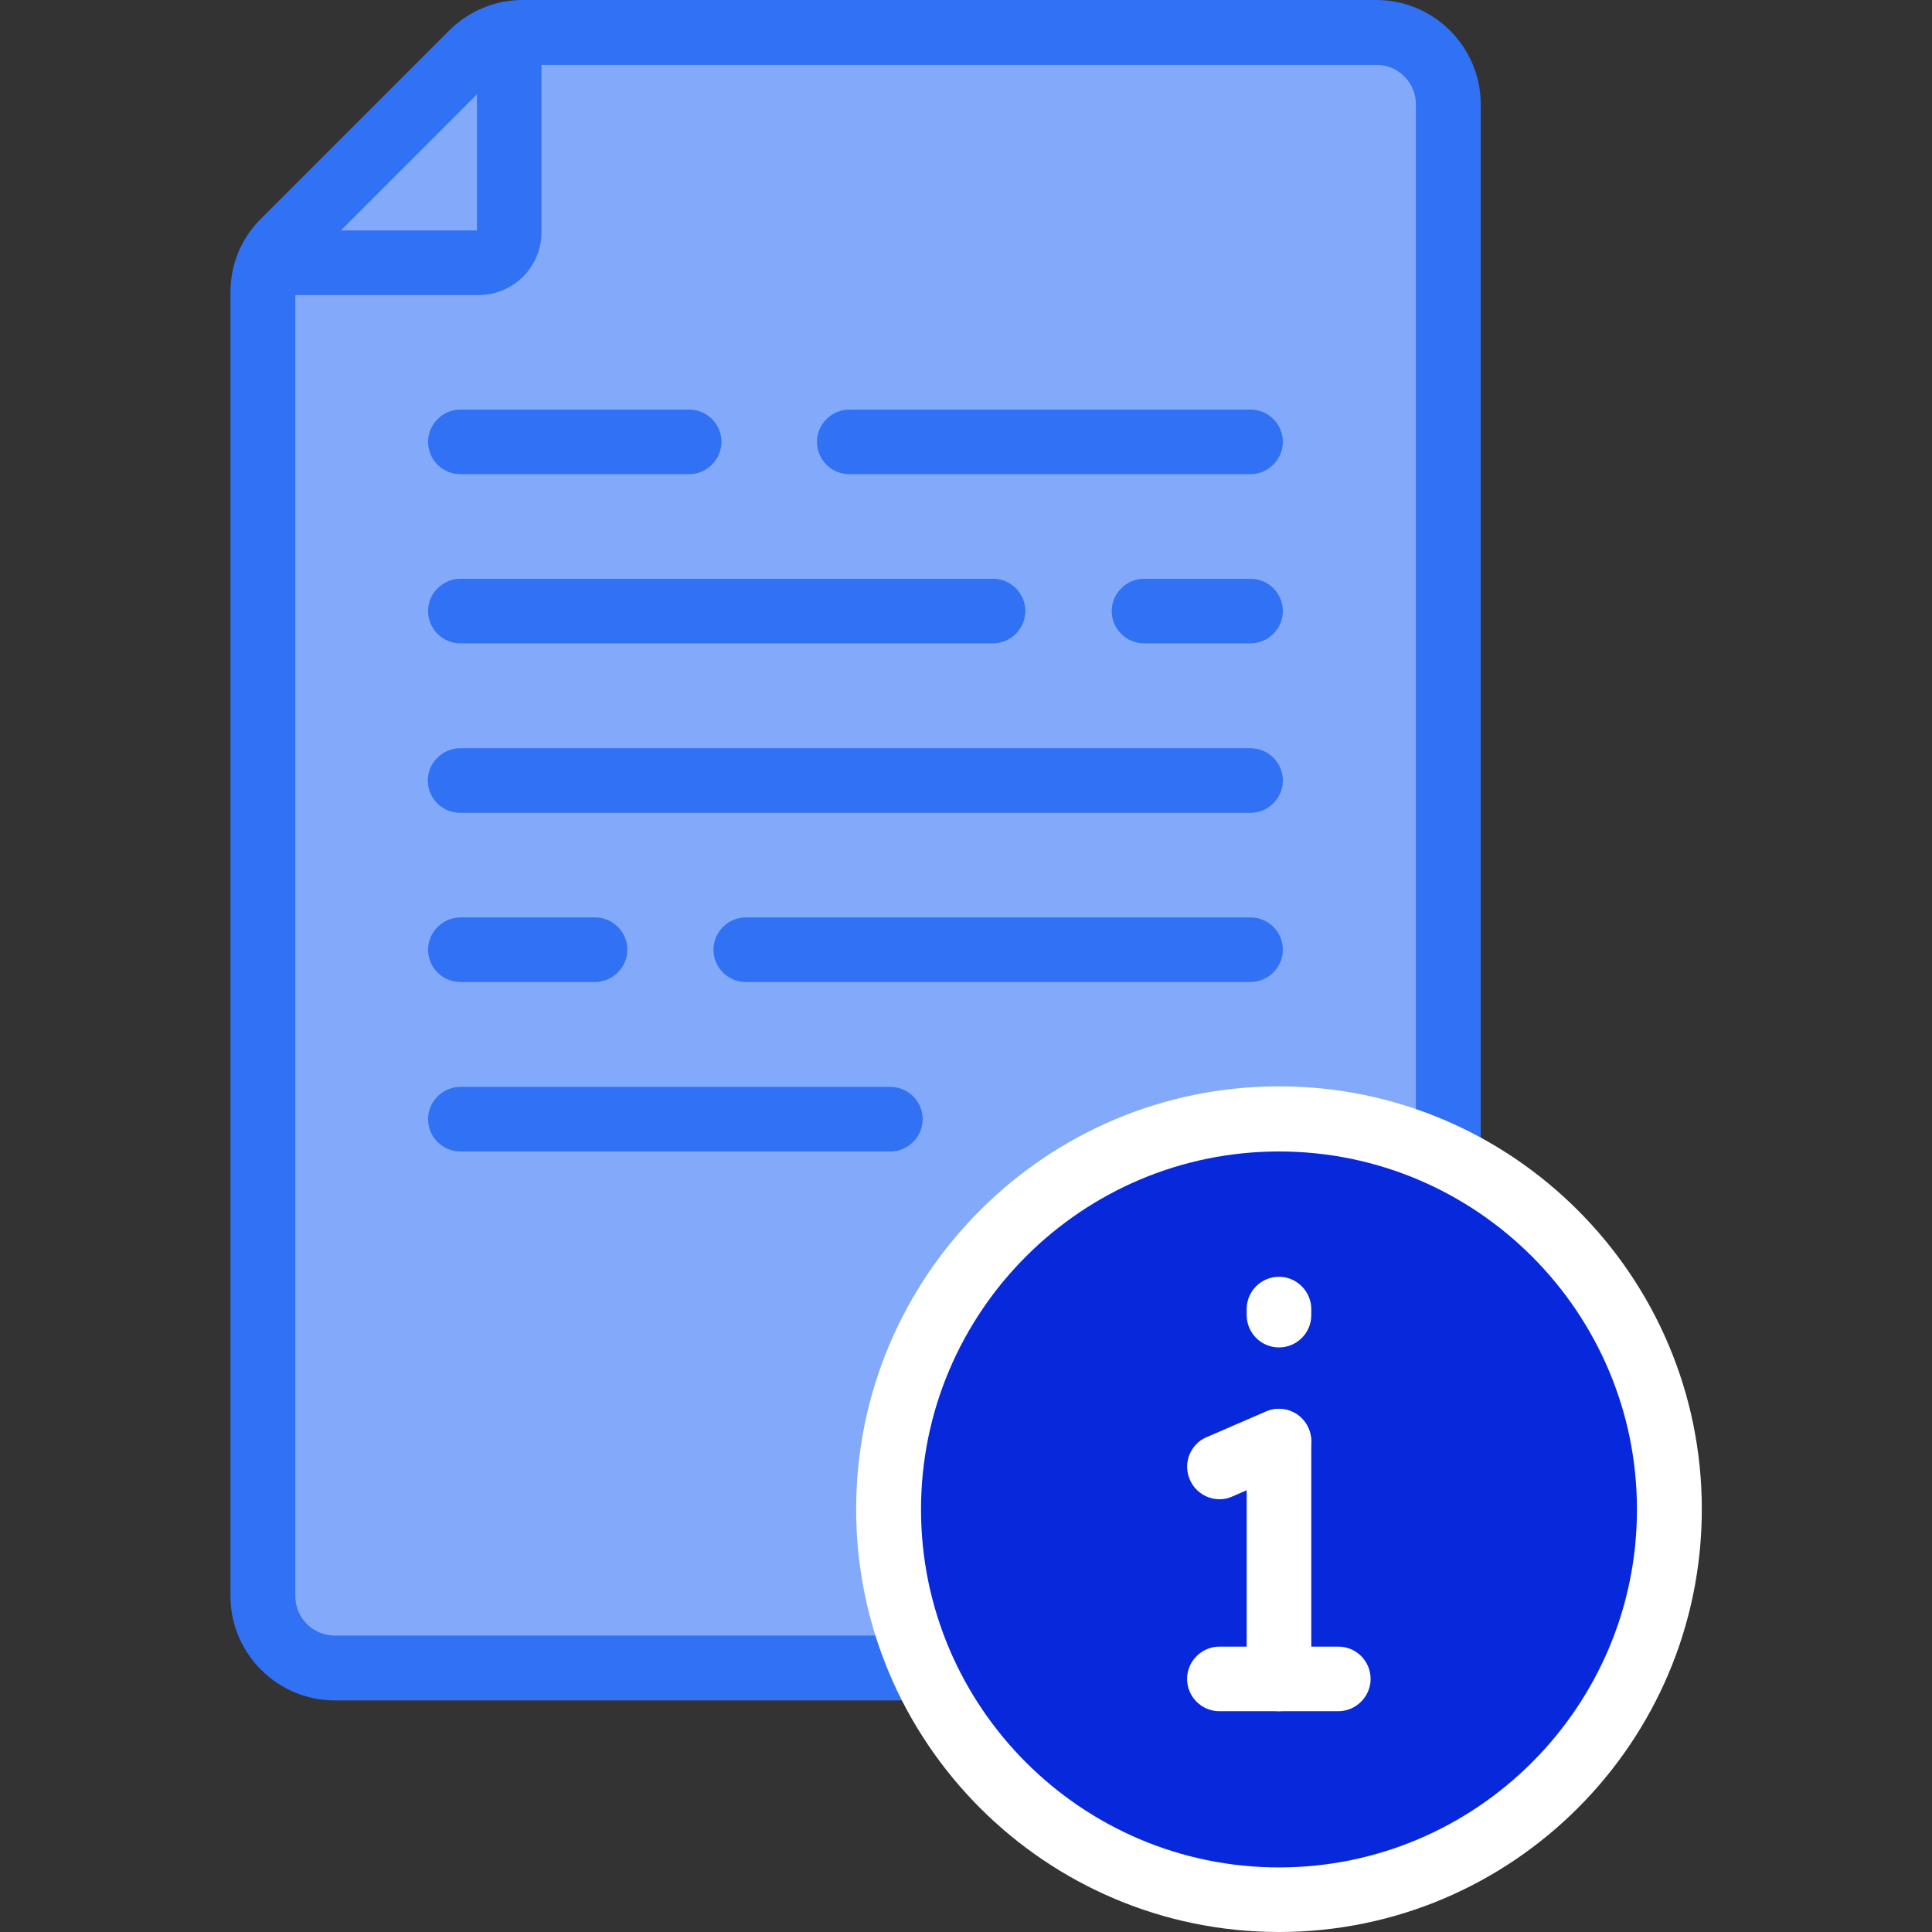 <?xml version="1.0" encoding="UTF-8"?>
<svg id="New_Icon" data-name="New Icon" xmlns="http://www.w3.org/2000/svg" viewBox="0 0 70 70">
  <rect x="0" y="0" width="70" height="70" fill="#333333" stroke="none"/>
  <defs>
    <style>
      .cls-1 {
        fill: #fff;
      }

      .cls-2 {
        fill: #3171f4;
      }

      .cls-3 {
        fill: #83aafa;
      }

      .cls-4 {
        fill: #0729db;
      }
    </style>
  </defs>
  <g>
    <path class="cls-3" d="M52.47,36.63V3.78c0-1.44-1.17-2.61-2.61-2.61h-30.93c-.69,0-1.35.27-1.84.76l-6.81,6.81c-.49.49-.76,1.15-.76,1.84v47.24c0,1.44,1.17,2.61,2.61,2.61h40.35v-23.81Z"/>
    <path class="cls-2" d="M52.47,61.61H12.13c-2.08,0-3.78-1.7-3.78-3.78V10.59c0-1.01.39-1.96,1.11-2.67l6.81-6.81c.71-.71,1.66-1.11,2.67-1.11h30.93c2.08,0,3.78,1.7,3.78,3.78v56.66c0,.65-.53,1.17-1.17,1.17ZM18.94,2.35c-.38,0-.74.15-1.01.42l-6.81,6.81c-.27.27-.42.63-.42,1.01v47.24c0,.79.64,1.43,1.43,1.43h39.17V3.78c0-.79-.64-1.43-1.43-1.43h-30.93Z"/>
  </g>
  <path class="cls-2" d="M17.35,10.69h-7.25c-.65,0-1.17-.53-1.17-1.17s.53-1.17,1.17-1.17h7.18V1.22c0-.65.53-1.17,1.17-1.17s1.17.53,1.17,1.17v7.19c0,1.26-1.02,2.28-2.28,2.28Z"/>
  <path class="cls-2" d="M45.31,17.18h-14.54c-.65,0-1.17-.53-1.17-1.17s.53-1.17,1.17-1.17h14.54c.65,0,1.17.53,1.17,1.17s-.53,1.17-1.17,1.17Z"/>
  <path class="cls-2" d="M24.97,17.18h-8.29c-.65,0-1.17-.53-1.17-1.17s.53-1.17,1.17-1.17h8.29c.65,0,1.17.53,1.17,1.17s-.53,1.17-1.17,1.17Z"/>
  <path class="cls-2" d="M45.31,23.31h-3.86c-.65,0-1.17-.53-1.17-1.17s.53-1.17,1.17-1.17h3.86c.65,0,1.17.53,1.17,1.17s-.53,1.17-1.17,1.17Z"/>
  <path class="cls-2" d="M35.98,23.31h-19.3c-.65,0-1.17-.53-1.17-1.17s.53-1.17,1.17-1.17h19.3c.65,0,1.17.53,1.17,1.17s-.53,1.17-1.17,1.17Z"/>
  <path class="cls-2" d="M32.26,41.72h-15.58c-.65,0-1.17-.53-1.17-1.17s.53-1.17,1.17-1.17h15.58c.65,0,1.17.53,1.17,1.17s-.53,1.17-1.17,1.17Z"/>
  <path class="cls-2" d="M45.31,35.58h-18.29c-.65,0-1.17-.53-1.17-1.17s.53-1.17,1.17-1.17h18.29c.65,0,1.17.53,1.17,1.17s-.53,1.17-1.17,1.17Z"/>
  <path class="cls-2" d="M21.56,35.58h-4.88c-.65,0-1.17-.53-1.17-1.17s.53-1.17,1.17-1.17h4.88c.65,0,1.17.53,1.17,1.17s-.53,1.17-1.17,1.17Z"/>
  <path class="cls-2" d="M45.31,29.45h-28.64c-.65,0-1.17-.53-1.17-1.17s.53-1.17,1.17-1.17h28.64c.65,0,1.17.53,1.17,1.17s-.53,1.17-1.17,1.17Z"/>
  <g>
    <path class="cls-4" d="M46.34,40.54c-7.81,0-14.14,6.33-14.14,14.14s6.33,14.14,14.14,14.14c7.81,0,14.14-6.33,14.14-14.14s-6.33-14.14-14.14-14.14Z"/>
    <path class="cls-1" d="M46.34,70c-8.45,0-15.32-6.87-15.32-15.32s6.87-15.32,15.32-15.32,15.32,6.87,15.32,15.32-6.87,15.32-15.32,15.32ZM46.34,41.72c-7.15,0-12.97,5.82-12.97,12.97s5.82,12.97,12.97,12.97,12.97-5.82,12.97-12.97-5.82-12.97-12.97-12.97Z"/>
  </g>
  <path class="cls-1" d="M46.34,62c-.65,0-1.17-.53-1.17-1.17v-8.61c0-.65.53-1.17,1.17-1.17s1.17.53,1.17,1.17v8.61c0,.65-.53,1.17-1.17,1.17Z"/>
  <path class="cls-1" d="M48.49,62h-4.31c-.65,0-1.17-.53-1.17-1.17s.53-1.17,1.17-1.17h4.31c.65,0,1.17.53,1.17,1.17s-.53,1.17-1.17,1.17Z"/>
  <path class="cls-1" d="M44.19,54.32c-.46,0-.89-.27-1.08-.71-.26-.6.02-1.29.61-1.54l2.15-.93c.6-.26,1.29.02,1.54.61.26.6-.02,1.29-.61,1.54l-2.15.93c-.15.07-.31.1-.46.1Z"/>
  <path class="cls-1" d="M46.34,48.82c-.65,0-1.17-.53-1.17-1.17v-.22c0-.65.53-1.17,1.17-1.17s1.17.53,1.17,1.17v.22c0,.65-.53,1.17-1.17,1.17Z"/>
</svg>